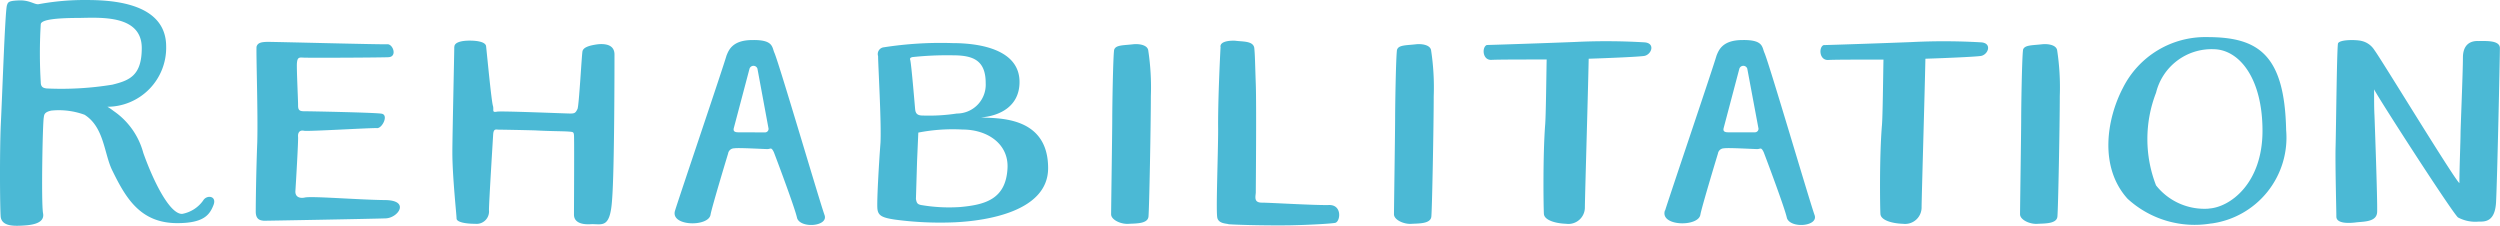 <svg xmlns="http://www.w3.org/2000/svg" width="104.926" height="9.476" viewBox="0 0 104.926 9.476">
  <path id="パス_933" data-name="パス 933" d="M9.776-.848a1.388,1.388,0,0,1-.88.56C8.368-.272,7.68-1.68,7.264-2.848a3.1,3.1,0,0,0-1.248-1.76,2.441,2.441,0,0,0-.256-.176A2.477,2.477,0,0,0,8.224-7.312c0-2.032-2.784-1.952-3.584-1.952a10.623,10.623,0,0,0-1.776.176c-.176.016-.368-.176-.816-.16-.464.016-.464.08-.512.224-.08.416-.192,3.792-.256,5.056C1.232-2.72,1.248-.512,1.28-.16c.048.352.448.384.816.368S3.152.16,3.056-.32c-.08-.464-.016-3.808.032-4.016.016-.112.016-.224.32-.288A3.14,3.14,0,0,1,4.8-4.448C5.632-3.92,5.616-2.8,5.968-2.1,6.528-.96,7.136.1,8.688.1c1.12,0,1.36-.352,1.52-.752S9.92-1.1,9.776-.848ZM2.96-8.24c0-.208.688-.272,1.616-.272C5.5-8.528,7.2-8.64,7.2-7.248c0,1.168-.528,1.36-1.232,1.536a13.238,13.238,0,0,1-2.752.16c-.16-.016-.256-.064-.256-.272A20.261,20.261,0,0,1,2.96-8.24Zm9.056.944c-.016.416.064,2.768.032,4C12-2.08,11.984-.752,11.984-.384c0,.352.208.368.336.384.128,0,4.592-.08,5.12-.1s1.04-.768-.048-.768C16.3-.88,14.352-1.04,14.048-.976c-.208.048-.416-.016-.4-.272.016-.24.128-2.112.112-2.272-.016-.176.064-.3.256-.256.192.032,2.832-.128,3.056-.112s.512-.576.176-.608c-.336-.048-3.024-.1-3.248-.1-.24,0-.24-.112-.24-.3s-.064-1.5-.048-1.712.064-.256.24-.24,3.344,0,3.6-.016c.384-.016.192-.56-.048-.544-.256.016-4.624-.1-5.04-.1C12.256-7.5,12.064-7.488,12.016-7.3Zm8.3,0c0,.3-.08,3.728-.08,4.432,0,1.008.176,2.608.176,2.768s.4.224.784.224a.522.522,0,0,0,.576-.576c0-.32.16-2.9.176-3.168s.128-.208.224-.208c.08,0,1.008.016,1.552.032.544.032,1.152.032,1.376.048.208.016.224.016.24.144s0,3.04,0,3.344c0,.288.256.432.72.4.464-.016.8.208.88-1.04.1-1.232.1-5.7.1-6.08s-.32-.464-.688-.432c-.368.048-.624.128-.656.3-.032.16-.144,2.272-.208,2.416-.08.16-.112.192-.3.192s-2.848-.112-3.072-.08c-.24.048-.128-.064-.176-.24-.064-.176-.256-2.224-.288-2.5-.016-.176-.336-.24-.688-.24S20.32-7.488,20.32-7.3ZM29.584-.432c-.224.672,1.408.7,1.488.176.048-.288.7-2.448.736-2.56a.259.259,0,0,1,.256-.224c.16-.032,1.248.032,1.392.032s.16-.1.272.128c.1.256.9,2.384.976,2.768.144.448,1.328.352,1.152-.128-.208-.576-1.888-6.3-2.1-6.8-.112-.24-.032-.56-.928-.544-.832,0-.992.416-1.088.656C31.6-6.432,29.776-1.056,29.584-.432Zm2.656-3.28c-.16,0-.224-.048-.192-.176l.656-2.48a.175.175,0,0,1,.336-.016L33.5-3.9a.148.148,0,0,1-.144.192Zm9.1,3.776c1.344-.064,3.9-.464,3.9-2.272,0-2.224-2.176-2.08-2.816-2.128.784-.064,1.616-.464,1.616-1.488,0-1.344-1.616-1.632-2.816-1.632a15.5,15.5,0,0,0-2.88.176.283.283,0,0,0-.24.368c0,.368.144,2.816.1,3.648-.064.832-.16,2.5-.128,2.768.032.288.208.368.736.448A14.318,14.318,0,0,0,41.344.064Zm-1.36-4.48c-.224,0-.3-.08-.32-.256-.016-.16-.16-1.92-.208-2.08-.048-.144.192-.1.048-.112a13.81,13.81,0,0,1,1.728-.08c.848,0,1.392.192,1.392,1.168A1.211,1.211,0,0,1,41.408-4.5,7.748,7.748,0,0,1,39.984-4.416Zm-.048,3.76c-.192-.032-.208-.1-.24-.256l.048-1.6L39.792-3.7a7.5,7.5,0,0,1,1.856-.128c1.056,0,1.936.608,1.888,1.616C43.472-.9,42.592-.672,41.552-.576A6.918,6.918,0,0,1,39.936-.656Zm8.08-6.528c-.048.3-.08,2.416-.08,2.912s-.048,3.76-.048,4,.432.432.752.4c.3-.016.784,0,.816-.3s.1-3.856.1-5.056a10.349,10.349,0,0,0-.112-1.936c-.048-.224-.4-.272-.656-.24C48.384-7.36,48.08-7.376,48.016-7.184Zm4.464-.08c-.032.608-.112,2.336-.1,3.424,0,1.088-.1,3.488-.032,3.728s.384.224.464.256c.064.016,1.392.064,2.56.048.832-.016,1.664-.064,1.9-.1.24-.016.336-.768-.24-.752-.592.016-2.48-.1-2.816-.1s-.272-.224-.256-.416c0-.192.032-3.664,0-4.56s-.032-1.216-.064-1.52c-.048-.3-.5-.256-.8-.3C52.816-7.568,52.416-7.52,52.48-7.264Zm7.408.08c-.048.3-.08,2.416-.08,2.912s-.048,3.76-.048,4,.432.432.752.4c.3-.016.784,0,.816-.3s.1-3.856.1-5.056a10.349,10.349,0,0,0-.112-1.936c-.048-.224-.4-.272-.656-.24C60.256-7.36,59.952-7.376,59.888-7.184Zm7.1,7.312a.692.692,0,0,0,.784-.688c0-.368.128-4.656.16-6.24.976-.032,2.032-.08,2.288-.112.336-.016.544-.544.048-.576a27.079,27.079,0,0,0-2.9-.016c-1.2.048-3.136.112-3.712.128-.208.08-.192.64.192.624.288-.016,1.344-.016,2.32-.016-.016.816-.032,2.4-.064,2.752C66-2.672,66.032-.544,66.048-.288S66.512.112,66.992.128Zm4.144-.56c-.224.672,1.408.7,1.488.176.048-.288.7-2.448.736-2.56a.259.259,0,0,1,.256-.224c.16-.032,1.248.032,1.392.032s.16-.1.272.128c.1.256.9,2.384.976,2.768C76.4.336,77.584.24,77.408-.24c-.208-.576-1.888-6.3-2.1-6.8-.112-.24-.032-.56-.928-.544-.832,0-.992.416-1.088.656C73.152-6.432,71.328-1.056,71.136-.432Zm2.656-3.28c-.16,0-.224-.048-.192-.176l.656-2.48a.175.175,0,0,1,.336-.016l.464,2.48a.148.148,0,0,1-.144.192ZM81.12.128A.692.692,0,0,0,81.9-.56c0-.368.128-4.656.16-6.24.976-.032,2.032-.08,2.288-.112.336-.016.544-.544.048-.576A27.079,27.079,0,0,0,81.5-7.5c-1.2.048-3.136.112-3.712.128-.208.08-.192.64.192.624.288-.016,1.344-.016,2.32-.016-.016.816-.032,2.4-.064,2.752-.112,1.344-.08,3.472-.064,3.728S80.64.112,81.12.128Zm5.04-7.312c-.048.3-.08,2.416-.08,2.912s-.048,3.76-.048,4,.432.432.752.4c.3-.016.784,0,.816-.3s.1-3.856.1-5.056a10.348,10.348,0,0,0-.112-1.936c-.048-.224-.4-.272-.656-.24C86.528-7.36,86.224-7.376,86.16-7.184Zm7.9,7.3A3.639,3.639,0,0,0,97.2-3.808c-.064-3.184-1.184-3.9-3.312-3.9a3.865,3.865,0,0,0-3.536,2.128c-.688,1.312-1.008,3.328.192,4.656A4.166,4.166,0,0,0,94.064.112Zm-.112-.624a2.587,2.587,0,0,1-2.208-.976,5.378,5.378,0,0,1,0-3.888A2.4,2.4,0,0,1,94.16-7.2c1.072.016,2.048,1.216,2.048,3.424C96.208-1.552,94.832-.56,93.952-.512ZM99.376-7.44c-.048.272-.08,3.568-.1,4.32s.032,2.656.032,2.944c0,.3.512.288.864.24.352-.032.832-.032.848-.432.016-.528-.1-3.728-.112-4.048-.016-.3-.016-.576-.016-1.1.128.288,3.264,5.152,3.52,5.376a1.534,1.534,0,0,0,.864.176c.256,0,.7.032.736-.848.048-.912.16-6.064.16-6.432s-.7-.288-.944-.3c-.256,0-.608.112-.608.7,0,.608-.1,2.944-.1,3.2,0,.272-.048,1.488-.048,2.064-.224-.176-3.328-5.28-3.568-5.584a.863.863,0,0,0-.544-.384C100.16-7.6,99.44-7.616,99.376-7.44Z" transform="translate(-1.25 9.265)" fill="#4bb9d5"/>
</svg>
